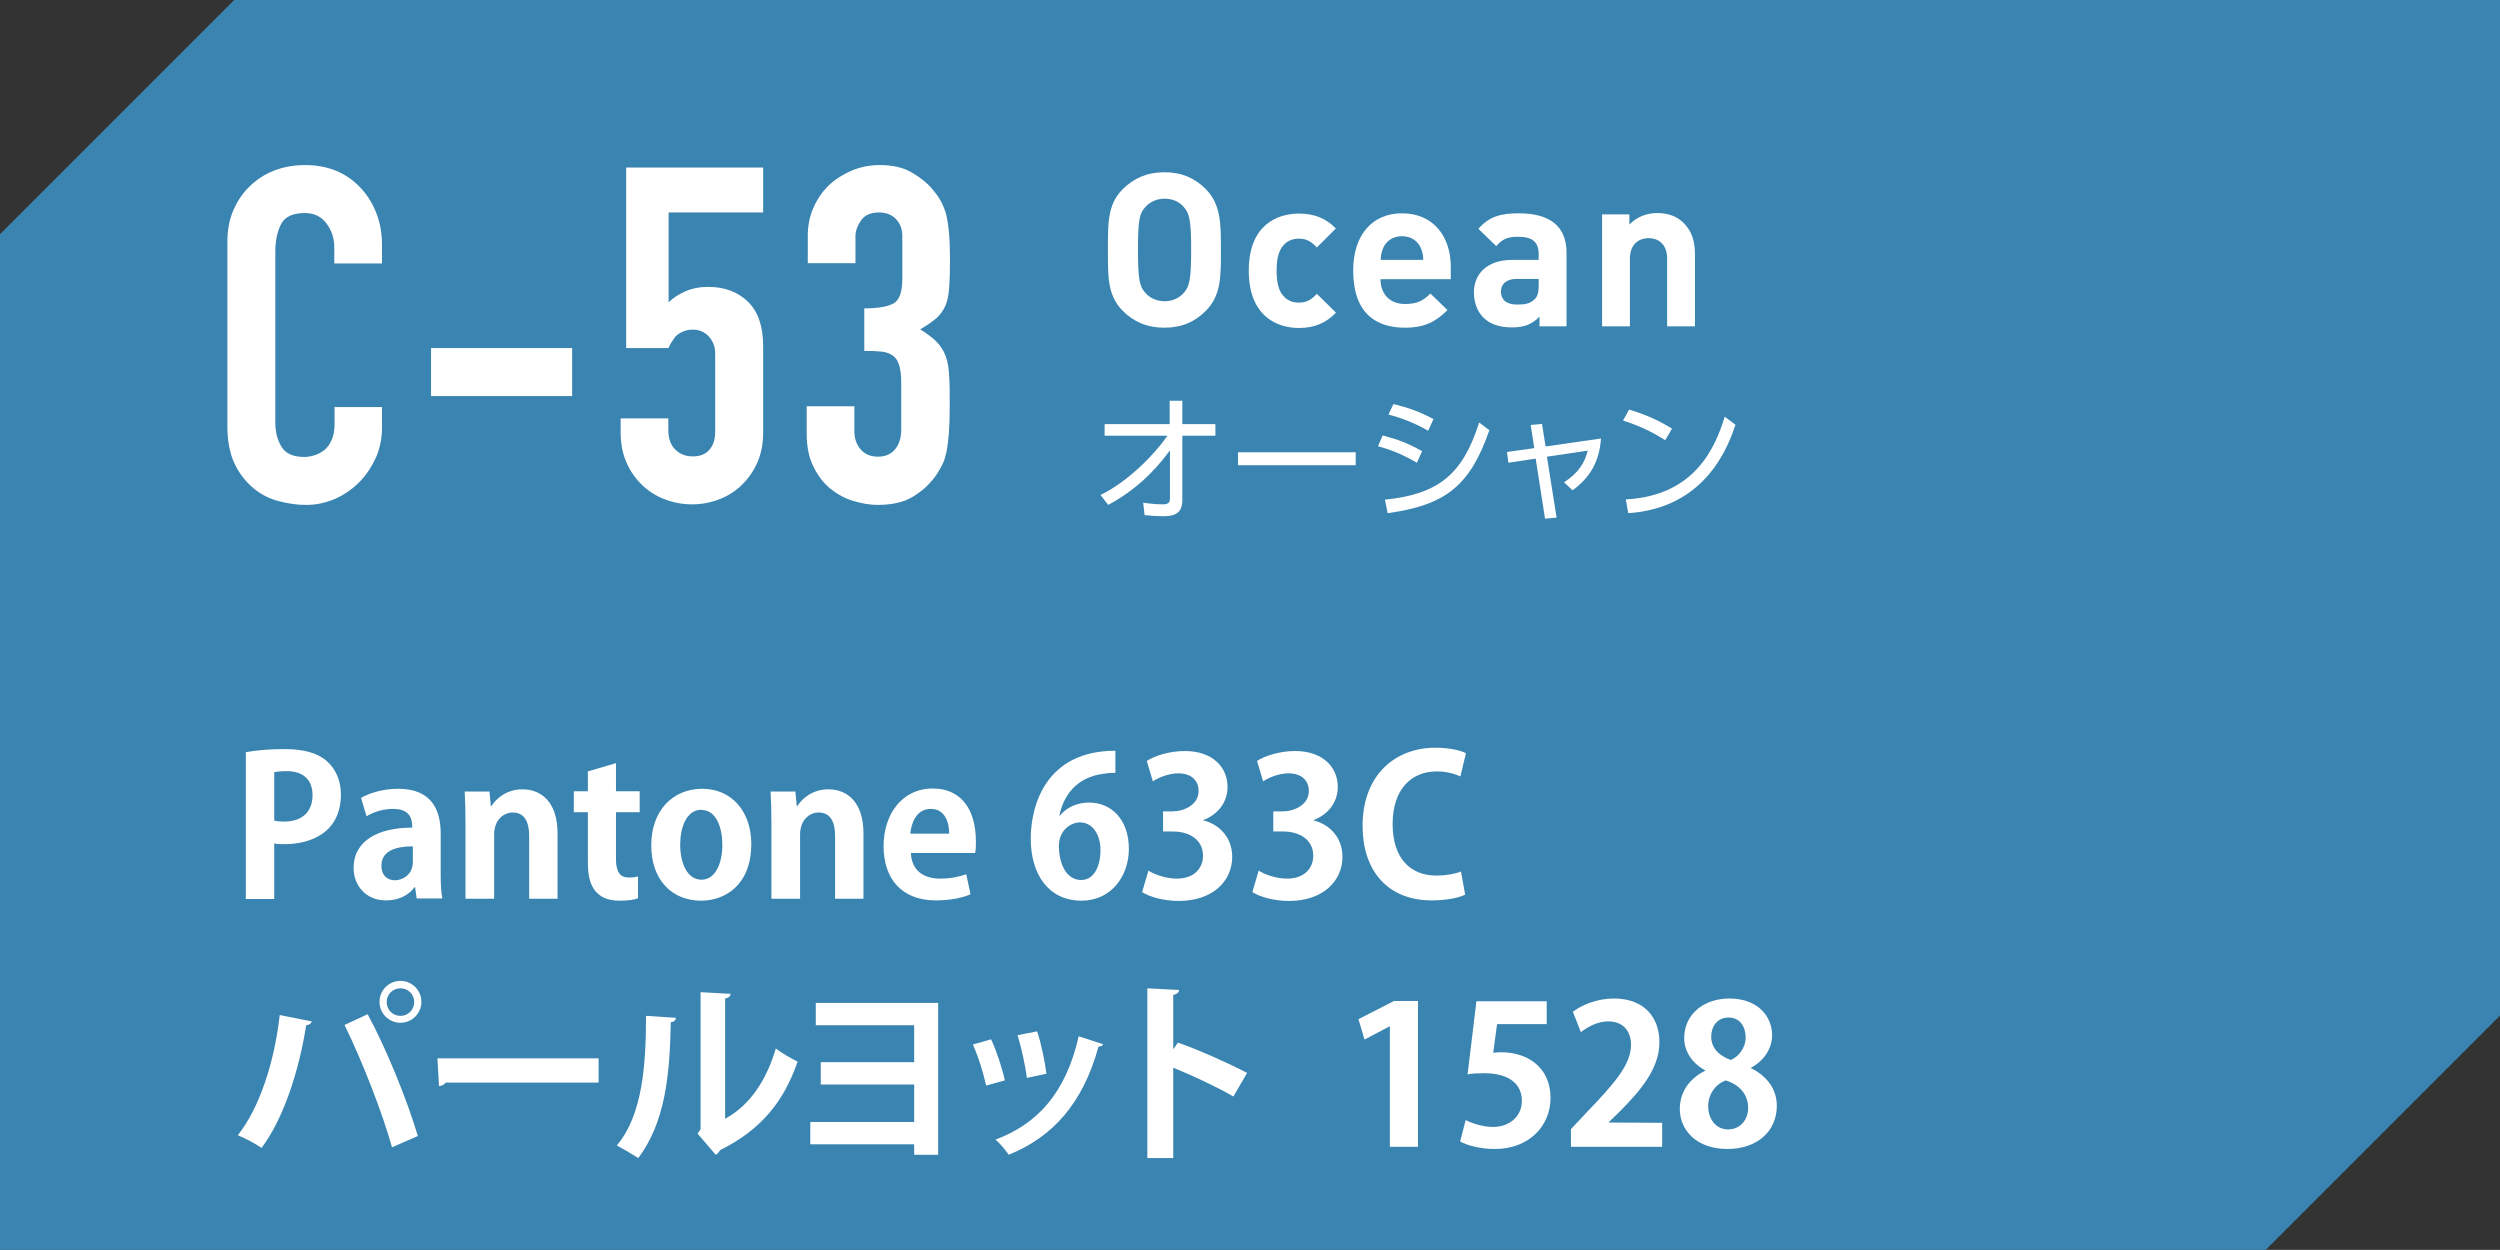 <?xml version="1.0" encoding="UTF-8"?><svg id="_レイヤー_2" xmlns="http://www.w3.org/2000/svg" viewBox="0 0 90.71 45.35"><rect x="0" y="0" width="90.71" height="45.35" fill="#333333" stroke="none"/><defs><style>.cls-1{fill:#fff;}.cls-2{fill:#3a84b1;}</style></defs><g id="_レイヤー_1-2"><polygon class="cls-2" points="82.21 45.35 0 45.35 0 8.5 8.5 0 90.71 0 90.71 36.85 82.21 45.35"/><path class="cls-1" d="M22.72,6.1v6.53h1.53s.05-.09.1-.19l.15-.22c.07-.07.15-.13.26-.18s.23-.08.37-.08c.24,0,.43.08.59.25.15.17.23.37.23.61v2.84c0,.28-.07.5-.21.66-.14.16-.34.24-.6.24s-.47-.08-.64-.25c-.16-.16-.25-.39-.25-.69v-.44h-1.73v.51c0,.41.07.77.21,1.09.14.32.33.59.57.82.24.23.51.4.83.52.31.12.64.18.98.18s.67-.06.98-.18.59-.29.82-.52c.24-.23.43-.5.57-.82.14-.32.21-.68.21-1.09v-3.13c0-.71-.18-1.25-.55-1.61-.37-.36-.85-.54-1.44-.54-.31,0-.58.05-.83.16-.25.11-.45.24-.61.4v-3.26h3.43v-1.63h-4.97ZM20.76,12.63h-5.12v1.74h5.12v-1.74ZM12.14,14.75v.6c0,.24-.03.44-.1.6-.07.16-.15.28-.26.37-.11.09-.24.16-.37.2-.13.04-.25.06-.37.06-.4,0-.67-.12-.82-.36-.15-.24-.23-.53-.23-.89v-6.19c0-.41.07-.74.21-1.01.14-.27.43-.4.86-.4.33,0,.59.12.78.37.19.25.29.54.29.88v.58h1.73v-.68c0-.42-.07-.81-.21-1.16-.14-.36-.34-.67-.59-.93-.51-.53-1.17-.8-1.99-.8-.42,0-.8.07-1.15.21-.35.14-.64.34-.89.59-.25.25-.44.54-.58.88-.14.34-.2.71-.2,1.11v6.67c0,.56.09,1.01.26,1.37.17.36.4.65.67.88.27.23.58.39.92.48.34.09.67.14,1,.14.39,0,.74-.08,1.08-.23.33-.15.63-.36.88-.62.25-.26.44-.56.59-.89.14-.33.21-.69.21-1.06v-.75h-1.73Z"/><path class="cls-1" d="M31.32,12.73c.28,0,.51.01.69.03.17.02.31.08.42.17.18.15.27.46.27.94v1.73c0,.29-.08.53-.23.71-.15.18-.36.26-.62.26s-.47-.09-.62-.26c-.15-.17-.23-.4-.23-.67v-.9h-1.73v.99c0,.48.08.88.25,1.21.16.33.37.6.62.8.25.2.53.35.83.44.31.09.6.14.87.14.54,0,.98-.1,1.32-.32.34-.21.61-.47.83-.79.09-.14.16-.27.22-.39s.1-.28.14-.46c.03-.17.06-.39.08-.65.02-.26.03-.59.03-.99,0-.43,0-.79-.02-1.06-.01-.28-.05-.52-.12-.72-.07-.19-.17-.36-.31-.51-.14-.15-.35-.31-.62-.48.25-.15.45-.28.59-.41.14-.12.25-.28.33-.46.07-.17.11-.38.13-.65s.03-.6.03-1.02c0-.74-.05-1.29-.15-1.67-.06-.19-.13-.36-.21-.49-.08-.14-.18-.27-.3-.41-.16-.19-.39-.38-.71-.57-.31-.19-.71-.28-1.18-.28-.36,0-.7.07-1.02.2-.32.14-.6.32-.83.54-.24.23-.42.5-.56.82-.14.32-.2.65-.2,1v1h1.73v-.99c0-.18.07-.37.2-.56.13-.19.35-.29.65-.29.26,0,.47.08.62.24.15.16.23.36.23.61v1.57c0,.45-.1.74-.3.87-.2.12-.56.19-1.08.19v1.53Z"/><path class="cls-1" d="M43.22,9.07c0,1.07-.06,1.33-.27,1.56-.16.18-.4.3-.69.3s-.54-.12-.7-.3c-.21-.23-.27-.49-.27-1.56s.05-1.33.27-1.56c.16-.18.4-.3.7-.3s.54.12.69.3c.21.23.27.49.27,1.56M44.3,9.07c0-.96,0-1.65-.55-2.21-.39-.39-.86-.61-1.5-.61s-1.11.22-1.51.61c-.56.56-.54,1.25-.54,2.21s-.02,1.65.54,2.21c.39.39.87.61,1.51.61s1.11-.22,1.5-.61c.56-.56.55-1.25.55-2.21"/><path class="cls-1" d="M48.47,11.34l-.69-.68c-.21.23-.39.32-.65.32-.24,0-.43-.08-.58-.26-.16-.19-.23-.48-.23-.9s.07-.7.23-.9c.15-.18.34-.26.58-.26.26,0,.44.09.65.32l.69-.69c-.36-.37-.78-.54-1.34-.54-.81,0-1.82.43-1.82,2.07s1.01,2.08,1.82,2.08c.56,0,.98-.18,1.34-.55"/><path class="cls-1" d="M51.64,9.43h-1.54c0-.18.03-.29.09-.44.11-.24.34-.42.68-.42s.57.18.68.42c.06.15.09.26.09.44M52.64,10.13v-.45c0-1.11-.64-1.94-1.77-1.94-1.05,0-1.77.75-1.77,2.07,0,1.65.92,2.08,1.88,2.08.73,0,1.13-.23,1.54-.64l-.62-.6c-.26.26-.48.38-.92.38-.57,0-.89-.38-.89-.9h2.54Z"/><path class="cls-1" d="M55.83,10.35c0,.25-.04.41-.15.51-.18.17-.36.19-.64.19-.4,0-.58-.19-.58-.47s.2-.46.57-.46h.8v.22ZM56.84,11.84v-2.67c0-.95-.59-1.43-1.73-1.43-.68,0-1.07.12-1.47.56l.65.63c.21-.24.39-.34.78-.34.54,0,.76.19.76.64v.2h-.96c-.94,0-1.39.53-1.39,1.18,0,.36.12.69.34.91.24.24.58.36,1.04.36s.73-.12,1-.39v.35h.99Z"/><path class="cls-1" d="M61.5,11.84v-2.6c0-.44-.09-.83-.41-1.15-.23-.23-.55-.36-.96-.36-.38,0-.75.14-1.01.42v-.37h-.99v4.06h1.01v-2.46c0-.55.36-.74.68-.74s.67.19.67.74v2.46h1.01Z"/><path class="cls-1" d="M42.36,15.81c-.44.64-1.4,1.65-2.43,2.15l.28.36c1.29-.69,1.98-1.63,2.24-1.98v1.74c0,.15-.05.22-.27.22-.21,0-.51-.03-.7-.06l.05.45c.4.04.53.04.7.04.42,0,.67-.13.67-.59v-2.33h1.2v-.42h-1.2v-.85h-.46v.85h-2.36v.42h2.28Z"/><rect class="cls-1" x="44.92" y="16.41" width="4.27" height=".47"/><path class="cls-1" d="M50.35,18.62c2.07-.29,2.98-.96,3.69-3.01l-.37-.28c-.6,1.89-1.48,2.6-3.42,2.8l.1.49ZM51.6,16.37c-.52-.29-.86-.42-1.43-.57l-.17.39c.42.12.83.26,1.41.6l.19-.42ZM52.01,15.2c-.51-.26-.88-.4-1.45-.54l-.18.38c.4.11.89.27,1.44.59l.19-.42Z"/><path class="cls-1" d="M56.14,16.57l1.47-.22c-.11.43-.32.8-.86,1.15l.31.29c.6-.44.97-1,1.03-1.88l-2.01.29-.13-.82-.41.04.13.84-.99.14.05.39.99-.15.34,2.18.42-.04-.35-2.2Z"/><path class="cls-1" d="M59.08,18.62c2.86-.19,3.65-2.5,3.89-3.21l-.39-.29c-.34,1.11-1.08,2.87-3.59,3l.09.5ZM60.66,15.55c-.13-.08-.67-.43-1.55-.69l-.22.4c.71.22,1.23.52,1.53.71l.25-.42Z"/><path class="cls-1" d="M8.93,27.29c.34-.06.8-.11,1.39-.11.68,0,1.19.13,1.53.43.32.27.52.71.52,1.21,0,1.48-1.23,1.81-2.04,1.81-.15,0-.27,0-.38-.03v2.02h-1.03v-5.32ZM9.96,29.78c.1.02.21.03.36.03.64,0,1.02-.36,1.02-.95s-.36-.88-.94-.88c-.21,0-.36.02-.45.04v1.75Z"/><path class="cls-1" d="M15.99,31.68c0,.34.01.69.06.92h-.93l-.06-.41h-.02c-.22.31-.6.48-1.04.48-.72,0-1.17-.54-1.17-1.17,0-1,.89-1.47,2.13-1.47,0-.38-.13-.68-.7-.68-.36,0-.71.11-.96.27l-.2-.67c.26-.15.74-.33,1.35-.33,1.21,0,1.54.77,1.54,1.62v1.43ZM14.98,30.71c-.56,0-1.14.13-1.14.7,0,.37.23.53.49.53.25,0,.65-.18.65-.67v-.56Z"/><path class="cls-1" d="M20.24,32.61h-1.04v-2.28c0-.48-.15-.85-.6-.85-.28,0-.67.22-.67.81v2.32h-1.04v-2.72c0-.46-.01-.83-.03-1.17h.9l.05.53h.02c.18-.29.56-.61,1.13-.61.71,0,1.27.5,1.27,1.59v2.39Z"/><path class="cls-1" d="M21.33,27.99l1.02-.3v1.02h.86v.76h-.86v1.7c0,.47.15.67.46.67.15,0,.23-.01.34-.04v.79c-.13.06-.38.09-.68.09-1.12,0-1.14-.97-1.14-1.41v-1.8h-.51v-.76h.51v-.71Z"/><path class="cls-1" d="M27.26,30.62c0,1.49-.95,2.06-1.82,2.06-1.05,0-1.81-.74-1.81-2.01s.79-2.05,1.85-2.05,1.78.82,1.78,2ZM25.46,29.38c-.57,0-.78.67-.78,1.27,0,.69.27,1.27.77,1.27s.76-.58.76-1.27c0-.61-.22-1.26-.75-1.26Z"/><path class="cls-1" d="M31.34,32.61h-1.04v-2.28c0-.48-.15-.85-.6-.85-.28,0-.67.22-.67.81v2.32h-1.04v-2.72c0-.46-.01-.83-.03-1.17h.9l.05.53h.02c.18-.29.56-.61,1.13-.61.71,0,1.27.5,1.27,1.59v2.39Z"/><path class="cls-1" d="M35.21,32.45c-.32.14-.78.22-1.26.22-1.21,0-1.89-.76-1.89-1.97,0-1.12.64-2.09,1.79-2.09.95,0,1.56.67,1.56,1.93,0,.15,0,.3-.03.41h-2.33c.03.67.5.93,1.06.93.39,0,.69-.07.95-.16l.15.71ZM34.44,30.25c0-.41-.15-.9-.67-.9s-.71.52-.74.9h1.4Z"/><path class="cls-1" d="M38.46,29.59c.23-.28.6-.47,1.05-.47.82,0,1.45.62,1.45,1.68,0,1-.65,1.88-1.72,1.88-1.2,0-1.84-.96-1.84-2.25,0-1.21.55-3.19,3.07-3.19v.8c-.13,0-.28.01-.46.04-.97.13-1.44.82-1.57,1.52h.02ZM39.93,30.85c0-.55-.27-1.01-.75-1.01-.31,0-.76.27-.76.86.01.69.29,1.23.81,1.23.46,0,.7-.49.7-1.09Z"/><path class="cls-1" d="M43.63,29.76c.59.13,1.08.61,1.08,1.33,0,.88-.71,1.6-1.94,1.6-.56,0-1.06-.15-1.33-.32l.23-.78c.2.13.62.29,1.03.29.64,0,.95-.39.95-.83,0-.6-.52-.88-1.09-.88h-.36v-.73h.34c.41,0,.95-.23.95-.74,0-.37-.25-.64-.74-.64-.36,0-.72.16-.92.29l-.22-.74c.27-.18.81-.36,1.38-.36,1.02,0,1.55.6,1.55,1.3,0,.55-.33,1-.91,1.22h0Z"/><path class="cls-1" d="M47.63,29.76c.59.13,1.08.61,1.08,1.33,0,.88-.71,1.6-1.94,1.6-.56,0-1.06-.15-1.33-.32l.23-.78c.2.13.62.29,1.03.29.64,0,.95-.39.95-.83,0-.6-.52-.88-1.09-.88h-.36v-.73h.34c.41,0,.95-.23.95-.74,0-.37-.25-.64-.74-.64-.36,0-.72.16-.92.29l-.22-.74c.27-.18.81-.36,1.38-.36,1.02,0,1.55.6,1.55,1.3,0,.55-.33,1-.91,1.22h0Z"/><path class="cls-1" d="M53.14,32.47c-.2.1-.64.2-1.19.2-1.62,0-2.51-1.1-2.51-2.7,0-1.88,1.21-2.84,2.64-2.84.58,0,.96.12,1.11.2l-.2.84c-.21-.09-.49-.18-.86-.18-.89,0-1.6.61-1.6,1.91,0,1.22.62,1.87,1.6,1.87.32,0,.67-.06.88-.15l.15.83Z"/><path class="cls-1" d="M11.31,37.07c-.02.06-.08.12-.2.13-.26,1.65-.82,3.39-1.62,4.45-.25-.17-.58-.34-.86-.46.78-.99,1.32-2.61,1.52-4.36l1.16.23ZM14.22,41.62c-.31-1.13-1.04-3.05-1.72-4.43l.84-.39c.7,1.29,1.46,3.19,1.82,4.42l-.94.41ZM14.53,35.59c.42,0,.76.34.76.76s-.34.76-.76.76-.76-.34-.76-.76c0-.44.36-.76.76-.76ZM15.03,36.36c0-.28-.22-.5-.5-.5s-.5.22-.5.5.22.5.5.5c.29,0,.5-.24.5-.5Z"/><path class="cls-1" d="M15.87,38.4h5.85v.88h-5.55c-.04.07-.14.12-.24.13l-.06-1.02Z"/><path class="cls-1" d="M24.52,36.94c0,.08-.07.14-.18.15-.04,2.01-.22,3.64-1.18,4.93-.2-.13-.54-.33-.78-.46.93-1.09,1.06-2.91,1.06-4.7l1.09.07ZM26.32,40.59c.94-.52,1.51-1.46,1.83-2.55.18.15.58.38.79.48-.5,1.45-1.32,2.47-2.81,3.21-.04.07-.1.14-.16.17l-.66-.77.11-.15v-4.98l1.09.06c-.01.08-.06.15-.2.17v4.36Z"/><path class="cls-1" d="M34.04,36.4v5.5h-.87v-.38h-3.77v-.81h3.77v-1.36h-3.39v-.81h3.39v-1.34h-3.57v-.81h4.44Z"/><path class="cls-1" d="M35.96,37.71c.2.42.41,1.07.5,1.49l-.68.19c-.09-.43-.28-1.05-.48-1.49l.66-.19ZM40.03,37.88c-.02.06-.08.1-.17.09-.57,2.07-1.66,3.28-3.26,3.93-.09-.14-.32-.42-.48-.55,1.5-.56,2.55-1.67,3.02-3.75l.89.29ZM37.63,37.42c.15.43.28,1.1.34,1.54l-.71.15c-.06-.46-.2-1.1-.34-1.55l.72-.14Z"/><path class="cls-1" d="M44.76,39.79c-.58-.34-1.5-.77-2.19-1.05v3.28h-.94v-6.16l1.15.06c0,.08-.06.15-.21.18v1.97l.17-.24c.77.27,1.82.74,2.51,1.1l-.5.86Z"/><path class="cls-1" d="M50.43,41.61v-4.37h-.01l-.91.48-.22-.74,1.29-.66h.87v5.29h-1.01Z"/><path class="cls-1" d="M56.12,36.31v.85h-1.8l-.14,1.04c.1-.01.18-.02.29-.02.92,0,1.79.52,1.79,1.66,0,1.01-.78,1.85-2.02,1.85-.53,0-1-.13-1.26-.27l.2-.78c.21.11.6.25,1,.25.54,0,1.04-.34,1.04-.95s-.47-1-1.37-1c-.24,0-.42.01-.6.04l.32-2.65h2.54Z"/><path class="cls-1" d="M60.31,41.61h-3.31v-.64l.59-.63c1-1.04,1.59-1.72,1.59-2.43,0-.46-.25-.85-.83-.85-.39,0-.74.2-.99.39l-.29-.74c.33-.25.88-.48,1.49-.48,1.13,0,1.65.72,1.65,1.58,0,.94-.64,1.71-1.41,2.49l-.44.43h0s1.95.01,1.95.01v.86Z"/><path class="cls-1" d="M61.86,38.83c-.49-.27-.75-.71-.75-1.16,0-.88.72-1.44,1.64-1.44,1.05,0,1.55.67,1.55,1.33,0,.43-.24.9-.78,1.19h0c.52.25.95.71.95,1.37,0,.95-.74,1.57-1.79,1.57-1.13,0-1.73-.69-1.73-1.45,0-.65.38-1.12.92-1.39v-.02ZM63.43,40.2c0-.52-.35-.85-.81-1-.4.15-.64.52-.64.94,0,.45.27.84.72.84s.73-.36.73-.78ZM62.09,37.62c0,.41.29.69.71.84.29-.12.54-.45.54-.81s-.18-.73-.62-.73-.63.36-.63.69Z"/></g></svg>